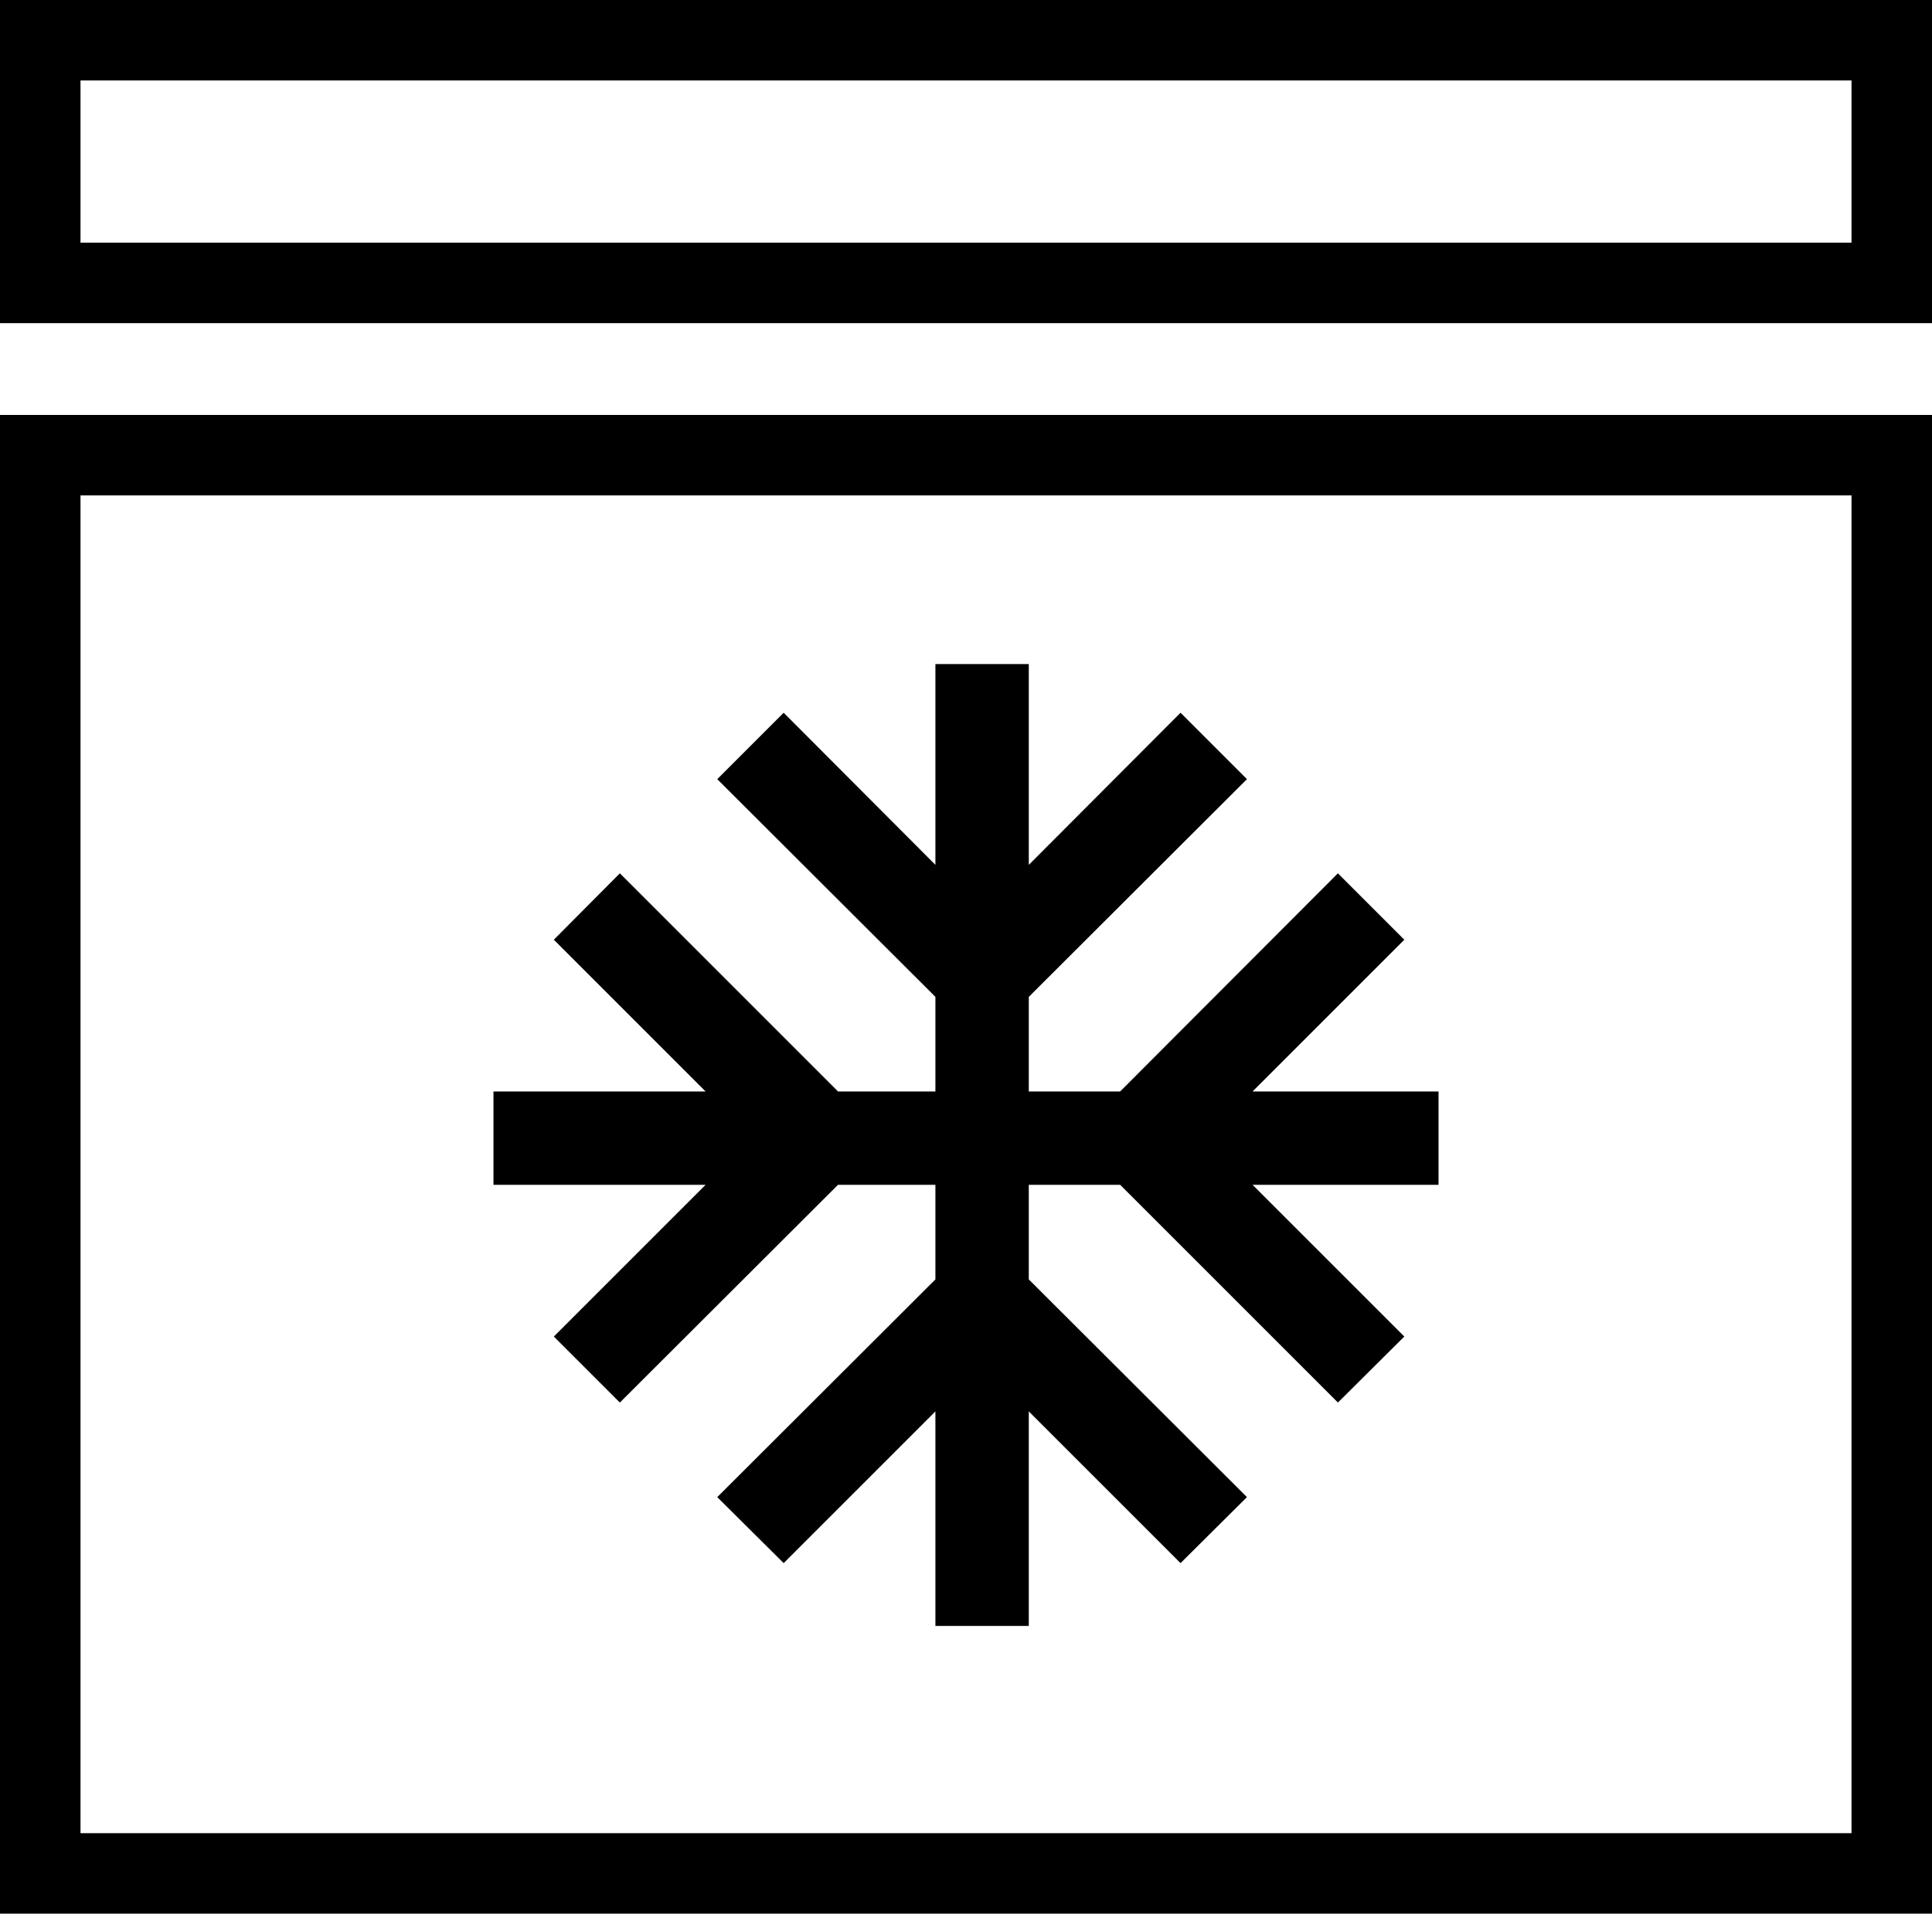 <svg id="Layer_1" data-name="Layer 1" xmlns="http://www.w3.org/2000/svg" viewBox="0 0 48 47.55"><title>icon-freezers</title><path d="M1,1.23H47V7.26H1ZM1,11.54H47V46.78H1Z" transform="translate(0 -0.23)" style="fill:none;stroke:#000;stroke-miterlimit:10;stroke-width:2px"/><path d="M12.26,27.35h5.27l-3.77-3.77,1.64-1.65,5.42,5.42h2.42V25l-5.42-5.41,1.65-1.65,3.77,3.78V16.73h2.32v4.99l3.77-3.78,1.65,1.65L25.56,25v2.35h2.27l5.41-5.42,1.65,1.65-3.77,3.77h4.62v2.32H31.12l3.77,3.77-1.65,1.64-5.41-5.41H25.56v2.35l5.42,5.41-1.65,1.64L25.56,35.3v5.33H23.24V35.3l-3.77,3.77-1.65-1.64,5.42-5.41V29.67H20.82L15.4,35.08l-1.64-1.64,3.77-3.77H12.26Z" transform="translate(0 -0.23)"/></svg>